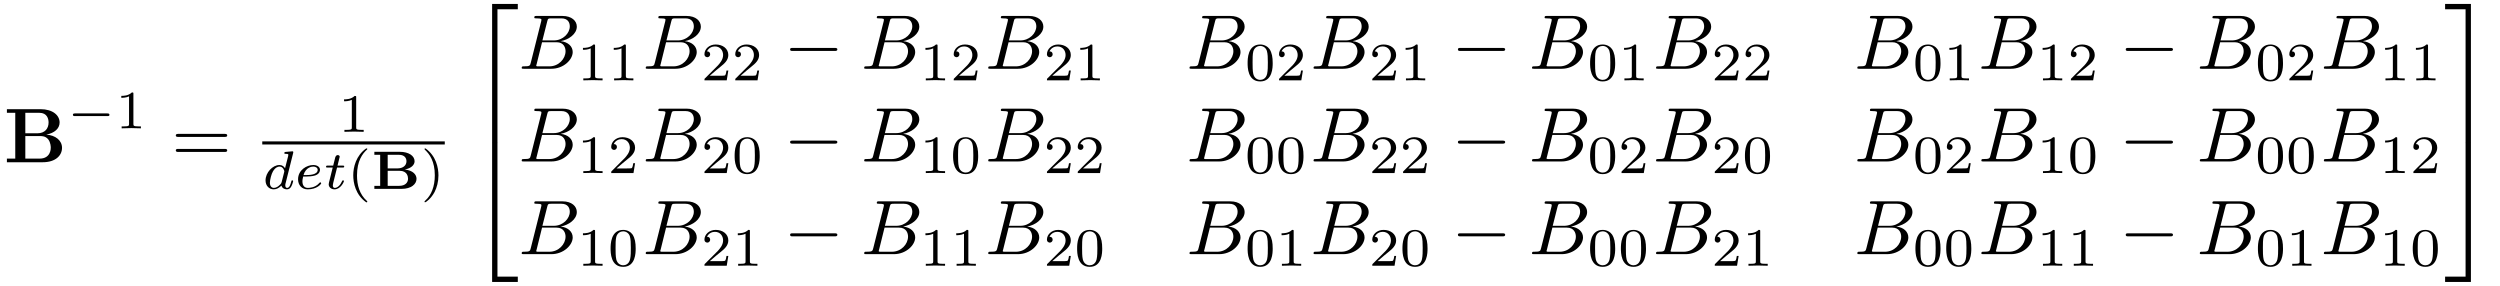 <?xml version="1.0" encoding="UTF-8"?>
<svg xmlns="http://www.w3.org/2000/svg" xmlns:xlink="http://www.w3.org/1999/xlink" viewBox="0 0 322.426 36.866" version="1.2">
<defs>
<g>
<symbol overflow="visible" id="glyph0-0">
<path style="stroke:none;" d=""/>
</symbol>
<symbol overflow="visible" id="glyph0-1">
<path style="stroke:none;" d="M 2.766 -3.734 L 2.766 -6.375 L 4.578 -6.375 C 5.594 -6.375 5.766 -5.578 5.766 -5.125 C 5.766 -4.359 5.297 -3.734 4.328 -3.734 Z M 5.469 -3.562 C 6.547 -3.766 7.188 -4.359 7.188 -5.125 C 7.188 -6.047 6.312 -6.844 4.719 -6.844 L 0.391 -6.844 L 0.391 -6.375 L 1.469 -6.375 L 1.469 -0.469 L 0.391 -0.469 L 0.391 0 L 5.016 0 C 6.672 0 7.5 -0.875 7.5 -1.859 C 7.5 -2.812 6.656 -3.484 5.469 -3.562 Z M 4.609 -0.469 L 2.766 -0.469 L 2.766 -3.375 L 4.703 -3.375 C 4.906 -3.375 5.375 -3.375 5.719 -2.953 C 6.047 -2.531 6.047 -1.969 6.047 -1.859 C 6.047 -1.75 6.047 -0.469 4.609 -0.469 Z M 4.609 -0.469 "/>
</symbol>
<symbol overflow="visible" id="glyph1-0">
<path style="stroke:none;" d=""/>
</symbol>
<symbol overflow="visible" id="glyph1-1">
<path style="stroke:none;" d="M 5.188 -1.578 C 5.297 -1.578 5.469 -1.578 5.469 -1.734 C 5.469 -1.922 5.297 -1.922 5.188 -1.922 L 1.031 -1.922 C 0.922 -1.922 0.75 -1.922 0.75 -1.75 C 0.75 -1.578 0.906 -1.578 1.031 -1.578 Z M 5.188 -1.578 "/>
</symbol>
<symbol overflow="visible" id="glyph2-0">
<path style="stroke:none;" d=""/>
</symbol>
<symbol overflow="visible" id="glyph2-1">
<path style="stroke:none;" d="M 2.328 -4.438 C 2.328 -4.625 2.328 -4.625 2.125 -4.625 C 1.672 -4.188 1.047 -4.188 0.766 -4.188 L 0.766 -3.938 C 0.922 -3.938 1.391 -3.938 1.766 -4.125 L 1.766 -0.578 C 1.766 -0.344 1.766 -0.25 1.078 -0.25 L 0.812 -0.25 L 0.812 0 C 0.938 0 1.797 -0.031 2.047 -0.031 C 2.266 -0.031 3.141 0 3.297 0 L 3.297 -0.25 L 3.031 -0.25 C 2.328 -0.25 2.328 -0.344 2.328 -0.578 Z M 2.328 -4.438 "/>
</symbol>
<symbol overflow="visible" id="glyph2-2">
<path style="stroke:none;" d="M 2.469 -5.219 C 1.156 -4.297 0.797 -2.812 0.797 -1.75 C 0.797 -0.766 1.094 0.766 2.469 1.734 C 2.531 1.734 2.609 1.734 2.609 1.656 C 2.609 1.609 2.594 1.594 2.547 1.547 C 1.609 0.703 1.281 -0.469 1.281 -1.734 C 1.281 -3.625 2 -4.547 2.562 -5.062 C 2.594 -5.094 2.609 -5.109 2.609 -5.141 C 2.609 -5.219 2.531 -5.219 2.469 -5.219 Z M 2.469 -5.219 "/>
</symbol>
<symbol overflow="visible" id="glyph2-3">
<path style="stroke:none;" d="M 0.625 -5.219 C 0.578 -5.219 0.5 -5.219 0.5 -5.141 C 0.5 -5.109 0.516 -5.094 0.562 -5.031 C 1.156 -4.484 1.828 -3.547 1.828 -1.75 C 1.828 -0.297 1.375 0.812 0.625 1.484 C 0.5 1.609 0.5 1.609 0.5 1.656 C 0.5 1.688 0.516 1.734 0.578 1.734 C 0.672 1.734 1.328 1.281 1.797 0.406 C 2.094 -0.172 2.297 -0.922 2.297 -1.734 C 2.297 -2.719 2 -4.25 0.625 -5.219 Z M 0.625 -5.219 "/>
</symbol>
<symbol overflow="visible" id="glyph2-4">
<path style="stroke:none;" d="M 3.516 -1.266 L 3.281 -1.266 C 3.266 -1.109 3.188 -0.703 3.094 -0.641 C 3.047 -0.594 2.516 -0.594 2.406 -0.594 L 1.125 -0.594 C 1.859 -1.234 2.109 -1.438 2.516 -1.766 C 3.031 -2.172 3.516 -2.609 3.516 -3.266 C 3.516 -4.109 2.781 -4.625 1.891 -4.625 C 1.031 -4.625 0.438 -4.016 0.438 -3.375 C 0.438 -3.031 0.734 -2.984 0.812 -2.984 C 0.969 -2.984 1.172 -3.109 1.172 -3.359 C 1.172 -3.484 1.125 -3.734 0.766 -3.734 C 0.984 -4.219 1.453 -4.375 1.781 -4.375 C 2.484 -4.375 2.844 -3.828 2.844 -3.266 C 2.844 -2.656 2.406 -2.188 2.188 -1.938 L 0.516 -0.266 C 0.438 -0.203 0.438 -0.188 0.438 0 L 3.312 0 Z M 3.516 -1.266 "/>
</symbol>
<symbol overflow="visible" id="glyph2-5">
<path style="stroke:none;" d="M 3.594 -2.219 C 3.594 -2.984 3.5 -3.547 3.188 -4.031 C 2.969 -4.344 2.531 -4.625 1.984 -4.625 C 0.359 -4.625 0.359 -2.719 0.359 -2.219 C 0.359 -1.719 0.359 0.141 1.984 0.141 C 3.594 0.141 3.594 -1.719 3.594 -2.219 Z M 1.984 -0.062 C 1.656 -0.062 1.234 -0.25 1.094 -0.812 C 1 -1.219 1 -1.797 1 -2.312 C 1 -2.828 1 -3.359 1.094 -3.734 C 1.25 -4.281 1.688 -4.438 1.984 -4.438 C 2.359 -4.438 2.719 -4.203 2.844 -3.797 C 2.953 -3.422 2.969 -2.922 2.969 -2.312 C 2.969 -1.797 2.969 -1.281 2.875 -0.844 C 2.734 -0.203 2.266 -0.062 1.984 -0.062 Z M 1.984 -0.062 "/>
</symbol>
<symbol overflow="visible" id="glyph3-0">
<path style="stroke:none;" d=""/>
</symbol>
<symbol overflow="visible" id="glyph3-1">
<path style="stroke:none;" d="M 6.844 -3.266 C 7 -3.266 7.188 -3.266 7.188 -3.453 C 7.188 -3.656 7 -3.656 6.859 -3.656 L 0.891 -3.656 C 0.75 -3.656 0.562 -3.656 0.562 -3.453 C 0.562 -3.266 0.75 -3.266 0.891 -3.266 Z M 6.859 -1.328 C 7 -1.328 7.188 -1.328 7.188 -1.531 C 7.188 -1.719 7 -1.719 6.844 -1.719 L 0.891 -1.719 C 0.75 -1.719 0.562 -1.719 0.562 -1.531 C 0.562 -1.328 0.75 -1.328 0.891 -1.328 Z M 6.859 -1.328 "/>
</symbol>
<symbol overflow="visible" id="glyph4-0">
<path style="stroke:none;" d=""/>
</symbol>
<symbol overflow="visible" id="glyph4-1">
<path style="stroke:none;" d="M 3.984 -4.625 C 3.984 -4.641 4 -4.734 4 -4.734 C 4 -4.781 3.984 -4.844 3.891 -4.844 C 3.75 -4.844 3.172 -4.781 3 -4.766 C 2.953 -4.766 2.844 -4.75 2.844 -4.609 C 2.844 -4.516 2.953 -4.516 3.031 -4.516 C 3.359 -4.516 3.359 -4.453 3.359 -4.406 C 3.359 -4.359 3.359 -4.312 3.344 -4.25 L 2.938 -2.656 C 2.797 -2.891 2.562 -3.078 2.219 -3.078 C 1.328 -3.078 0.422 -2.094 0.422 -1.094 C 0.422 -0.406 0.875 0.062 1.484 0.062 C 1.859 0.062 2.188 -0.141 2.469 -0.422 C 2.594 0 3 0.062 3.188 0.062 C 3.438 0.062 3.609 -0.078 3.734 -0.297 C 3.891 -0.578 3.984 -0.969 3.984 -1 C 3.984 -1.094 3.891 -1.094 3.875 -1.094 C 3.766 -1.094 3.766 -1.062 3.719 -0.875 C 3.625 -0.531 3.5 -0.125 3.203 -0.125 C 3.031 -0.125 2.969 -0.281 2.969 -0.469 C 2.969 -0.594 2.984 -0.656 3.016 -0.75 Z M 2.5 -0.875 C 2.453 -0.672 2.297 -0.531 2.141 -0.406 C 2.078 -0.344 1.797 -0.125 1.5 -0.125 C 1.234 -0.125 0.984 -0.312 0.984 -0.797 C 0.984 -1.172 1.188 -1.938 1.359 -2.219 C 1.672 -2.781 2.031 -2.875 2.219 -2.875 C 2.703 -2.875 2.844 -2.344 2.844 -2.266 C 2.844 -2.25 2.828 -2.188 2.828 -2.172 Z M 2.5 -0.875 "/>
</symbol>
<symbol overflow="visible" id="glyph4-2">
<path style="stroke:none;" d="M 1.562 -1.594 C 1.75 -1.594 2.312 -1.609 2.688 -1.734 C 3.203 -1.922 3.297 -2.25 3.297 -2.453 C 3.297 -2.844 2.906 -3.078 2.438 -3.078 C 1.594 -3.078 0.469 -2.438 0.469 -1.234 C 0.469 -0.531 0.906 0.062 1.719 0.062 C 2.906 0.062 3.453 -0.625 3.453 -0.719 C 3.453 -0.766 3.391 -0.844 3.328 -0.844 C 3.297 -0.844 3.281 -0.828 3.219 -0.766 C 2.672 -0.125 1.859 -0.125 1.734 -0.125 C 1.312 -0.125 1.031 -0.406 1.031 -0.969 C 1.031 -1.062 1.031 -1.203 1.125 -1.594 Z M 1.172 -1.781 C 1.469 -2.797 2.234 -2.875 2.438 -2.875 C 2.734 -2.875 3 -2.719 3 -2.453 C 3 -1.781 1.812 -1.781 1.516 -1.781 Z M 1.172 -1.781 "/>
</symbol>
<symbol overflow="visible" id="glyph4-3">
<path style="stroke:none;" d="M 1.719 -2.75 L 2.422 -2.75 C 2.562 -2.75 2.641 -2.75 2.641 -2.906 C 2.641 -3 2.562 -3 2.438 -3 L 1.781 -3 L 2.031 -4.031 C 2.047 -4.062 2.062 -4.109 2.062 -4.125 C 2.062 -4.266 1.953 -4.359 1.812 -4.359 C 1.641 -4.359 1.547 -4.234 1.484 -4.062 C 1.438 -3.875 1.531 -4.219 1.219 -3 L 0.516 -3 C 0.391 -3 0.297 -3 0.297 -2.844 C 0.297 -2.75 0.375 -2.75 0.5 -2.75 L 1.156 -2.75 L 0.75 -1.109 C 0.703 -0.938 0.641 -0.688 0.641 -0.594 C 0.641 -0.188 1 0.062 1.391 0.062 C 2.172 0.062 2.609 -0.906 2.609 -1 C 2.609 -1.094 2.516 -1.094 2.5 -1.094 C 2.406 -1.094 2.406 -1.078 2.344 -0.953 C 2.156 -0.516 1.797 -0.125 1.422 -0.125 C 1.266 -0.125 1.172 -0.219 1.172 -0.469 C 1.172 -0.531 1.203 -0.688 1.219 -0.75 Z M 1.719 -2.75 "/>
</symbol>
<symbol overflow="visible" id="glyph5-0">
<path style="stroke:none;" d=""/>
</symbol>
<symbol overflow="visible" id="glyph5-1">
<path style="stroke:none;" d="M 0.406 -4.781 L 0.406 -4.391 L 1.156 -4.391 L 1.156 -0.391 L 0.406 -0.391 L 0.406 0 L 3.922 0 C 5.156 0 5.844 -0.609 5.844 -1.297 C 5.844 -1.828 5.406 -2.375 4.328 -2.5 C 5.188 -2.656 5.594 -3.109 5.594 -3.562 C 5.594 -4.25 4.859 -4.781 3.672 -4.781 Z M 2.125 -2.641 L 2.125 -4.391 L 3.594 -4.391 C 4.266 -4.391 4.547 -4 4.547 -3.562 C 4.547 -3 4.078 -2.641 3.391 -2.641 Z M 2.125 -0.391 L 2.125 -2.328 L 3.672 -2.328 C 4.656 -2.328 4.75 -1.562 4.75 -1.312 C 4.75 -0.844 4.422 -0.391 3.609 -0.391 Z M 2.125 -0.391 "/>
</symbol>
<symbol overflow="visible" id="glyph6-0">
<path style="stroke:none;" d=""/>
</symbol>
<symbol overflow="visible" id="glyph6-1">
<path style="stroke:none;" d="M 3.25 17.547 L 3.938 17.547 L 3.938 0.297 L 6.562 0.297 L 6.562 -0.391 L 3.25 -0.391 Z M 3.25 17.547 "/>
</symbol>
<symbol overflow="visible" id="glyph6-2">
<path style="stroke:none;" d="M 3.25 17.531 L 6.562 17.531 L 6.562 16.844 L 3.938 16.844 L 3.938 -0.406 L 3.25 -0.406 Z M 3.25 17.531 "/>
</symbol>
<symbol overflow="visible" id="glyph6-3">
<path style="stroke:none;" d="M 2.703 17.547 L 3.391 17.547 L 3.391 -0.391 L 0.062 -0.391 L 0.062 0.297 L 2.703 0.297 Z M 2.703 17.547 "/>
</symbol>
<symbol overflow="visible" id="glyph6-4">
<path style="stroke:none;" d="M 2.703 16.844 L 0.062 16.844 L 0.062 17.531 L 3.391 17.531 L 3.391 -0.406 L 2.703 -0.406 Z M 2.703 16.844 "/>
</symbol>
<symbol overflow="visible" id="glyph7-0">
<path style="stroke:none;" d=""/>
</symbol>
<symbol overflow="visible" id="glyph7-1">
<path style="stroke:none;" d="M 1.594 -0.781 C 1.5 -0.391 1.469 -0.312 0.688 -0.312 C 0.516 -0.312 0.422 -0.312 0.422 -0.109 C 0.422 0 0.516 0 0.688 0 L 4.25 0 C 5.828 0 7 -1.172 7 -2.156 C 7 -2.875 6.422 -3.453 5.453 -3.562 C 6.484 -3.75 7.531 -4.484 7.531 -5.438 C 7.531 -6.172 6.875 -6.812 5.688 -6.812 L 2.328 -6.812 C 2.141 -6.812 2.047 -6.812 2.047 -6.609 C 2.047 -6.5 2.141 -6.5 2.328 -6.5 C 2.344 -6.5 2.531 -6.5 2.703 -6.484 C 2.875 -6.453 2.969 -6.453 2.969 -6.312 C 2.969 -6.281 2.953 -6.25 2.938 -6.125 Z M 3.094 -3.656 L 3.719 -6.125 C 3.812 -6.469 3.828 -6.5 4.25 -6.5 L 5.547 -6.5 C 6.422 -6.5 6.625 -5.906 6.625 -5.469 C 6.625 -4.594 5.766 -3.656 4.562 -3.656 Z M 2.656 -0.312 C 2.516 -0.312 2.5 -0.312 2.438 -0.312 C 2.328 -0.328 2.297 -0.344 2.297 -0.422 C 2.297 -0.453 2.297 -0.469 2.359 -0.641 L 3.047 -3.422 L 4.922 -3.422 C 5.875 -3.422 6.078 -2.688 6.078 -2.266 C 6.078 -1.281 5.188 -0.312 4 -0.312 Z M 2.656 -0.312 "/>
</symbol>
<symbol overflow="visible" id="glyph8-0">
<path style="stroke:none;" d=""/>
</symbol>
<symbol overflow="visible" id="glyph8-1">
<path style="stroke:none;" d="M 6.562 -2.297 C 6.734 -2.297 6.922 -2.297 6.922 -2.5 C 6.922 -2.688 6.734 -2.688 6.562 -2.688 L 1.172 -2.688 C 1 -2.688 0.828 -2.688 0.828 -2.5 C 0.828 -2.297 1 -2.297 1.172 -2.297 Z M 6.562 -2.297 "/>
</symbol>
</g>
<clipPath id="clip1">
  <path d="M 63 18 L 67 18 L 67 36.867 L 63 36.867 Z M 63 18 "/>
</clipPath>
<clipPath id="clip2">
  <path d="M 315 18 L 319 18 L 319 36.867 L 315 36.867 Z M 315 18 "/>
</clipPath>
</defs>
<g id="surface1">
<g style="fill:rgb(0%,0%,0%);fill-opacity:1;">
  <use xlink:href="#glyph0-1" x="0.5" y="20.924"/>
</g>
<g style="fill:rgb(0%,0%,0%);fill-opacity:1;">
  <use xlink:href="#glyph1-1" x="8.65" y="16.551"/>
</g>
<g style="fill:rgb(0%,0%,0%);fill-opacity:1;">
  <use xlink:href="#glyph2-1" x="14.877" y="16.551"/>
</g>
<g style="fill:rgb(0%,0%,0%);fill-opacity:1;">
  <use xlink:href="#glyph3-1" x="22.113" y="20.924"/>
</g>
<g style="fill:rgb(0%,0%,0%);fill-opacity:1;">
  <use xlink:href="#glyph2-1" x="43.608" y="17.001"/>
</g>
<path style="fill:none;stroke-width:0.398;stroke-linecap:butt;stroke-linejoin:miter;stroke:rgb(0%,0%,0%);stroke-opacity:1;stroke-miterlimit:10;" d="M -0.001 -0.001 L 23.538 -0.001 " transform="matrix(1,0,0,-1,33.825,18.433)"/>
<g style="fill:rgb(0%,0%,0%);fill-opacity:1;">
  <use xlink:href="#glyph4-1" x="33.825" y="24.359"/>
  <use xlink:href="#glyph4-2" x="37.972" y="24.359"/>
  <use xlink:href="#glyph4-3" x="41.752" y="24.359"/>
</g>
<g style="fill:rgb(0%,0%,0%);fill-opacity:1;">
  <use xlink:href="#glyph2-2" x="44.762" y="24.359"/>
</g>
<g style="fill:rgb(0%,0%,0%);fill-opacity:1;">
  <use xlink:href="#glyph5-1" x="47.875" y="24.359"/>
</g>
<g style="fill:rgb(0%,0%,0%);fill-opacity:1;">
  <use xlink:href="#glyph2-3" x="54.25" y="24.359"/>
</g>
<g style="fill:rgb(0%,0%,0%);fill-opacity:1;">
  <use xlink:href="#glyph6-1" x="60.219" y="0.899"/>
</g>
<g clip-path="url(#clip1)" clip-rule="nonzero">
<g style="fill:rgb(0%,0%,0%);fill-opacity:1;">
  <use xlink:href="#glyph6-2" x="60.219" y="18.832"/>
</g>
</g>
<g style="fill:rgb(0%,0%,0%);fill-opacity:1;">
  <use xlink:href="#glyph7-1" x="66.861" y="8.869"/>
</g>
<g style="fill:rgb(0%,0%,0%);fill-opacity:1;">
  <use xlink:href="#glyph2-1" x="74.418" y="10.363"/>
  <use xlink:href="#glyph2-1" x="78.39" y="10.363"/>
</g>
<g style="fill:rgb(0%,0%,0%);fill-opacity:1;">
  <use xlink:href="#glyph7-1" x="82.858" y="8.869"/>
</g>
<g style="fill:rgb(0%,0%,0%);fill-opacity:1;">
  <use xlink:href="#glyph2-4" x="90.415" y="10.363"/>
  <use xlink:href="#glyph2-4" x="94.387" y="10.363"/>
</g>
<g style="fill:rgb(0%,0%,0%);fill-opacity:1;">
  <use xlink:href="#glyph8-1" x="101.069" y="8.869"/>
</g>
<g style="fill:rgb(0%,0%,0%);fill-opacity:1;">
  <use xlink:href="#glyph7-1" x="111.032" y="8.869"/>
</g>
<g style="fill:rgb(0%,0%,0%);fill-opacity:1;">
  <use xlink:href="#glyph2-1" x="118.589" y="10.363"/>
  <use xlink:href="#glyph2-4" x="122.561" y="10.363"/>
</g>
<g style="fill:rgb(0%,0%,0%);fill-opacity:1;">
  <use xlink:href="#glyph7-1" x="127.029" y="8.869"/>
</g>
<g style="fill:rgb(0%,0%,0%);fill-opacity:1;">
  <use xlink:href="#glyph2-4" x="134.586" y="10.363"/>
  <use xlink:href="#glyph2-1" x="138.558" y="10.363"/>
</g>
<g style="fill:rgb(0%,0%,0%);fill-opacity:1;">
  <use xlink:href="#glyph7-1" x="152.989" y="8.869"/>
</g>
<g style="fill:rgb(0%,0%,0%);fill-opacity:1;">
  <use xlink:href="#glyph2-5" x="160.546" y="10.363"/>
  <use xlink:href="#glyph2-4" x="164.518" y="10.363"/>
</g>
<g style="fill:rgb(0%,0%,0%);fill-opacity:1;">
  <use xlink:href="#glyph7-1" x="168.987" y="8.869"/>
</g>
<g style="fill:rgb(0%,0%,0%);fill-opacity:1;">
  <use xlink:href="#glyph2-4" x="176.543" y="10.363"/>
  <use xlink:href="#glyph2-1" x="180.515" y="10.363"/>
</g>
<g style="fill:rgb(0%,0%,0%);fill-opacity:1;">
  <use xlink:href="#glyph8-1" x="187.198" y="8.869"/>
</g>
<g style="fill:rgb(0%,0%,0%);fill-opacity:1;">
  <use xlink:href="#glyph7-1" x="197.161" y="8.869"/>
</g>
<g style="fill:rgb(0%,0%,0%);fill-opacity:1;">
  <use xlink:href="#glyph2-5" x="204.717" y="10.363"/>
  <use xlink:href="#glyph2-1" x="208.689" y="10.363"/>
</g>
<g style="fill:rgb(0%,0%,0%);fill-opacity:1;">
  <use xlink:href="#glyph7-1" x="213.158" y="8.869"/>
</g>
<g style="fill:rgb(0%,0%,0%);fill-opacity:1;">
  <use xlink:href="#glyph2-4" x="220.715" y="10.363"/>
  <use xlink:href="#glyph2-4" x="224.687" y="10.363"/>
</g>
<g style="fill:rgb(0%,0%,0%);fill-opacity:1;">
  <use xlink:href="#glyph7-1" x="239.118" y="8.869"/>
</g>
<g style="fill:rgb(0%,0%,0%);fill-opacity:1;">
  <use xlink:href="#glyph2-5" x="246.675" y="10.363"/>
  <use xlink:href="#glyph2-1" x="250.647" y="10.363"/>
</g>
<g style="fill:rgb(0%,0%,0%);fill-opacity:1;">
  <use xlink:href="#glyph7-1" x="255.115" y="8.869"/>
</g>
<g style="fill:rgb(0%,0%,0%);fill-opacity:1;">
  <use xlink:href="#glyph2-1" x="262.672" y="10.363"/>
  <use xlink:href="#glyph2-4" x="266.644" y="10.363"/>
</g>
<g style="fill:rgb(0%,0%,0%);fill-opacity:1;">
  <use xlink:href="#glyph8-1" x="273.326" y="8.869"/>
</g>
<g style="fill:rgb(0%,0%,0%);fill-opacity:1;">
  <use xlink:href="#glyph7-1" x="283.289" y="8.869"/>
</g>
<g style="fill:rgb(0%,0%,0%);fill-opacity:1;">
  <use xlink:href="#glyph2-5" x="290.846" y="10.363"/>
  <use xlink:href="#glyph2-4" x="294.818" y="10.363"/>
</g>
<g style="fill:rgb(0%,0%,0%);fill-opacity:1;">
  <use xlink:href="#glyph7-1" x="299.286" y="8.869"/>
</g>
<g style="fill:rgb(0%,0%,0%);fill-opacity:1;">
  <use xlink:href="#glyph2-1" x="306.843" y="10.363"/>
  <use xlink:href="#glyph2-1" x="310.815" y="10.363"/>
</g>
<g style="fill:rgb(0%,0%,0%);fill-opacity:1;">
  <use xlink:href="#glyph7-1" x="66.861" y="20.824"/>
</g>
<g style="fill:rgb(0%,0%,0%);fill-opacity:1;">
  <use xlink:href="#glyph2-1" x="74.418" y="22.318"/>
  <use xlink:href="#glyph2-4" x="78.39" y="22.318"/>
</g>
<g style="fill:rgb(0%,0%,0%);fill-opacity:1;">
  <use xlink:href="#glyph7-1" x="82.858" y="20.824"/>
</g>
<g style="fill:rgb(0%,0%,0%);fill-opacity:1;">
  <use xlink:href="#glyph2-4" x="90.415" y="22.318"/>
  <use xlink:href="#glyph2-5" x="94.387" y="22.318"/>
</g>
<g style="fill:rgb(0%,0%,0%);fill-opacity:1;">
  <use xlink:href="#glyph8-1" x="101.069" y="20.824"/>
</g>
<g style="fill:rgb(0%,0%,0%);fill-opacity:1;">
  <use xlink:href="#glyph7-1" x="111.032" y="20.824"/>
</g>
<g style="fill:rgb(0%,0%,0%);fill-opacity:1;">
  <use xlink:href="#glyph2-1" x="118.589" y="22.318"/>
  <use xlink:href="#glyph2-5" x="122.561" y="22.318"/>
</g>
<g style="fill:rgb(0%,0%,0%);fill-opacity:1;">
  <use xlink:href="#glyph7-1" x="127.029" y="20.824"/>
</g>
<g style="fill:rgb(0%,0%,0%);fill-opacity:1;">
  <use xlink:href="#glyph2-4" x="134.586" y="22.318"/>
  <use xlink:href="#glyph2-4" x="138.558" y="22.318"/>
</g>
<g style="fill:rgb(0%,0%,0%);fill-opacity:1;">
  <use xlink:href="#glyph7-1" x="152.989" y="20.824"/>
</g>
<g style="fill:rgb(0%,0%,0%);fill-opacity:1;">
  <use xlink:href="#glyph2-5" x="160.546" y="22.318"/>
  <use xlink:href="#glyph2-5" x="164.518" y="22.318"/>
</g>
<g style="fill:rgb(0%,0%,0%);fill-opacity:1;">
  <use xlink:href="#glyph7-1" x="168.987" y="20.824"/>
</g>
<g style="fill:rgb(0%,0%,0%);fill-opacity:1;">
  <use xlink:href="#glyph2-4" x="176.543" y="22.318"/>
  <use xlink:href="#glyph2-4" x="180.515" y="22.318"/>
</g>
<g style="fill:rgb(0%,0%,0%);fill-opacity:1;">
  <use xlink:href="#glyph8-1" x="187.198" y="20.824"/>
</g>
<g style="fill:rgb(0%,0%,0%);fill-opacity:1;">
  <use xlink:href="#glyph7-1" x="197.161" y="20.824"/>
</g>
<g style="fill:rgb(0%,0%,0%);fill-opacity:1;">
  <use xlink:href="#glyph2-5" x="204.717" y="22.318"/>
  <use xlink:href="#glyph2-4" x="208.689" y="22.318"/>
</g>
<g style="fill:rgb(0%,0%,0%);fill-opacity:1;">
  <use xlink:href="#glyph7-1" x="213.158" y="20.824"/>
</g>
<g style="fill:rgb(0%,0%,0%);fill-opacity:1;">
  <use xlink:href="#glyph2-4" x="220.715" y="22.318"/>
  <use xlink:href="#glyph2-5" x="224.687" y="22.318"/>
</g>
<g style="fill:rgb(0%,0%,0%);fill-opacity:1;">
  <use xlink:href="#glyph7-1" x="239.118" y="20.824"/>
</g>
<g style="fill:rgb(0%,0%,0%);fill-opacity:1;">
  <use xlink:href="#glyph2-5" x="246.675" y="22.318"/>
  <use xlink:href="#glyph2-4" x="250.647" y="22.318"/>
</g>
<g style="fill:rgb(0%,0%,0%);fill-opacity:1;">
  <use xlink:href="#glyph7-1" x="255.115" y="20.824"/>
</g>
<g style="fill:rgb(0%,0%,0%);fill-opacity:1;">
  <use xlink:href="#glyph2-1" x="262.672" y="22.318"/>
  <use xlink:href="#glyph2-5" x="266.644" y="22.318"/>
</g>
<g style="fill:rgb(0%,0%,0%);fill-opacity:1;">
  <use xlink:href="#glyph8-1" x="273.327" y="20.824"/>
</g>
<g style="fill:rgb(0%,0%,0%);fill-opacity:1;">
  <use xlink:href="#glyph7-1" x="283.289" y="20.824"/>
</g>
<g style="fill:rgb(0%,0%,0%);fill-opacity:1;">
  <use xlink:href="#glyph2-5" x="290.846" y="22.318"/>
  <use xlink:href="#glyph2-5" x="294.818" y="22.318"/>
</g>
<g style="fill:rgb(0%,0%,0%);fill-opacity:1;">
  <use xlink:href="#glyph7-1" x="299.287" y="20.824"/>
</g>
<g style="fill:rgb(0%,0%,0%);fill-opacity:1;">
  <use xlink:href="#glyph2-1" x="306.843" y="22.318"/>
  <use xlink:href="#glyph2-4" x="310.815" y="22.318"/>
</g>
<g style="fill:rgb(0%,0%,0%);fill-opacity:1;">
  <use xlink:href="#glyph7-1" x="66.861" y="32.779"/>
</g>
<g style="fill:rgb(0%,0%,0%);fill-opacity:1;">
  <use xlink:href="#glyph2-1" x="74.418" y="34.274"/>
  <use xlink:href="#glyph2-5" x="78.39" y="34.274"/>
</g>
<g style="fill:rgb(0%,0%,0%);fill-opacity:1;">
  <use xlink:href="#glyph7-1" x="82.858" y="32.779"/>
</g>
<g style="fill:rgb(0%,0%,0%);fill-opacity:1;">
  <use xlink:href="#glyph2-4" x="90.415" y="34.274"/>
  <use xlink:href="#glyph2-1" x="94.387" y="34.274"/>
</g>
<g style="fill:rgb(0%,0%,0%);fill-opacity:1;">
  <use xlink:href="#glyph8-1" x="101.07" y="32.779"/>
</g>
<g style="fill:rgb(0%,0%,0%);fill-opacity:1;">
  <use xlink:href="#glyph7-1" x="111.032" y="32.779"/>
</g>
<g style="fill:rgb(0%,0%,0%);fill-opacity:1;">
  <use xlink:href="#glyph2-1" x="118.589" y="34.274"/>
  <use xlink:href="#glyph2-1" x="122.561" y="34.274"/>
</g>
<g style="fill:rgb(0%,0%,0%);fill-opacity:1;">
  <use xlink:href="#glyph7-1" x="127.029" y="32.779"/>
</g>
<g style="fill:rgb(0%,0%,0%);fill-opacity:1;">
  <use xlink:href="#glyph2-4" x="134.586" y="34.274"/>
  <use xlink:href="#glyph2-5" x="138.558" y="34.274"/>
</g>
<g style="fill:rgb(0%,0%,0%);fill-opacity:1;">
  <use xlink:href="#glyph7-1" x="152.989" y="32.779"/>
</g>
<g style="fill:rgb(0%,0%,0%);fill-opacity:1;">
  <use xlink:href="#glyph2-5" x="160.546" y="34.274"/>
  <use xlink:href="#glyph2-1" x="164.518" y="34.274"/>
</g>
<g style="fill:rgb(0%,0%,0%);fill-opacity:1;">
  <use xlink:href="#glyph7-1" x="168.987" y="32.779"/>
</g>
<g style="fill:rgb(0%,0%,0%);fill-opacity:1;">
  <use xlink:href="#glyph2-4" x="176.544" y="34.274"/>
  <use xlink:href="#glyph2-5" x="180.516" y="34.274"/>
</g>
<g style="fill:rgb(0%,0%,0%);fill-opacity:1;">
  <use xlink:href="#glyph8-1" x="187.198" y="32.779"/>
</g>
<g style="fill:rgb(0%,0%,0%);fill-opacity:1;">
  <use xlink:href="#glyph7-1" x="197.161" y="32.779"/>
</g>
<g style="fill:rgb(0%,0%,0%);fill-opacity:1;">
  <use xlink:href="#glyph2-5" x="204.717" y="34.274"/>
  <use xlink:href="#glyph2-5" x="208.689" y="34.274"/>
</g>
<g style="fill:rgb(0%,0%,0%);fill-opacity:1;">
  <use xlink:href="#glyph7-1" x="213.158" y="32.779"/>
</g>
<g style="fill:rgb(0%,0%,0%);fill-opacity:1;">
  <use xlink:href="#glyph2-4" x="220.715" y="34.274"/>
  <use xlink:href="#glyph2-1" x="224.687" y="34.274"/>
</g>
<g style="fill:rgb(0%,0%,0%);fill-opacity:1;">
  <use xlink:href="#glyph7-1" x="239.118" y="32.779"/>
</g>
<g style="fill:rgb(0%,0%,0%);fill-opacity:1;">
  <use xlink:href="#glyph2-5" x="246.675" y="34.274"/>
  <use xlink:href="#glyph2-5" x="250.647" y="34.274"/>
</g>
<g style="fill:rgb(0%,0%,0%);fill-opacity:1;">
  <use xlink:href="#glyph7-1" x="255.115" y="32.779"/>
</g>
<g style="fill:rgb(0%,0%,0%);fill-opacity:1;">
  <use xlink:href="#glyph2-1" x="262.672" y="34.274"/>
  <use xlink:href="#glyph2-1" x="266.644" y="34.274"/>
</g>
<g style="fill:rgb(0%,0%,0%);fill-opacity:1;">
  <use xlink:href="#glyph8-1" x="273.327" y="32.779"/>
</g>
<g style="fill:rgb(0%,0%,0%);fill-opacity:1;">
  <use xlink:href="#glyph7-1" x="283.289" y="32.779"/>
</g>
<g style="fill:rgb(0%,0%,0%);fill-opacity:1;">
  <use xlink:href="#glyph2-5" x="290.846" y="34.274"/>
  <use xlink:href="#glyph2-1" x="294.818" y="34.274"/>
</g>
<g style="fill:rgb(0%,0%,0%);fill-opacity:1;">
  <use xlink:href="#glyph7-1" x="299.287" y="32.779"/>
</g>
<g style="fill:rgb(0%,0%,0%);fill-opacity:1;">
  <use xlink:href="#glyph2-1" x="306.843" y="34.274"/>
  <use xlink:href="#glyph2-5" x="310.815" y="34.274"/>
</g>
<g style="fill:rgb(0%,0%,0%);fill-opacity:1;">
  <use xlink:href="#glyph6-3" x="315.284" y="0.899"/>
</g>
<g clip-path="url(#clip2)" clip-rule="nonzero">
<g style="fill:rgb(0%,0%,0%);fill-opacity:1;">
  <use xlink:href="#glyph6-4" x="315.284" y="18.832"/>
</g>
</g>
</g>
</svg>
